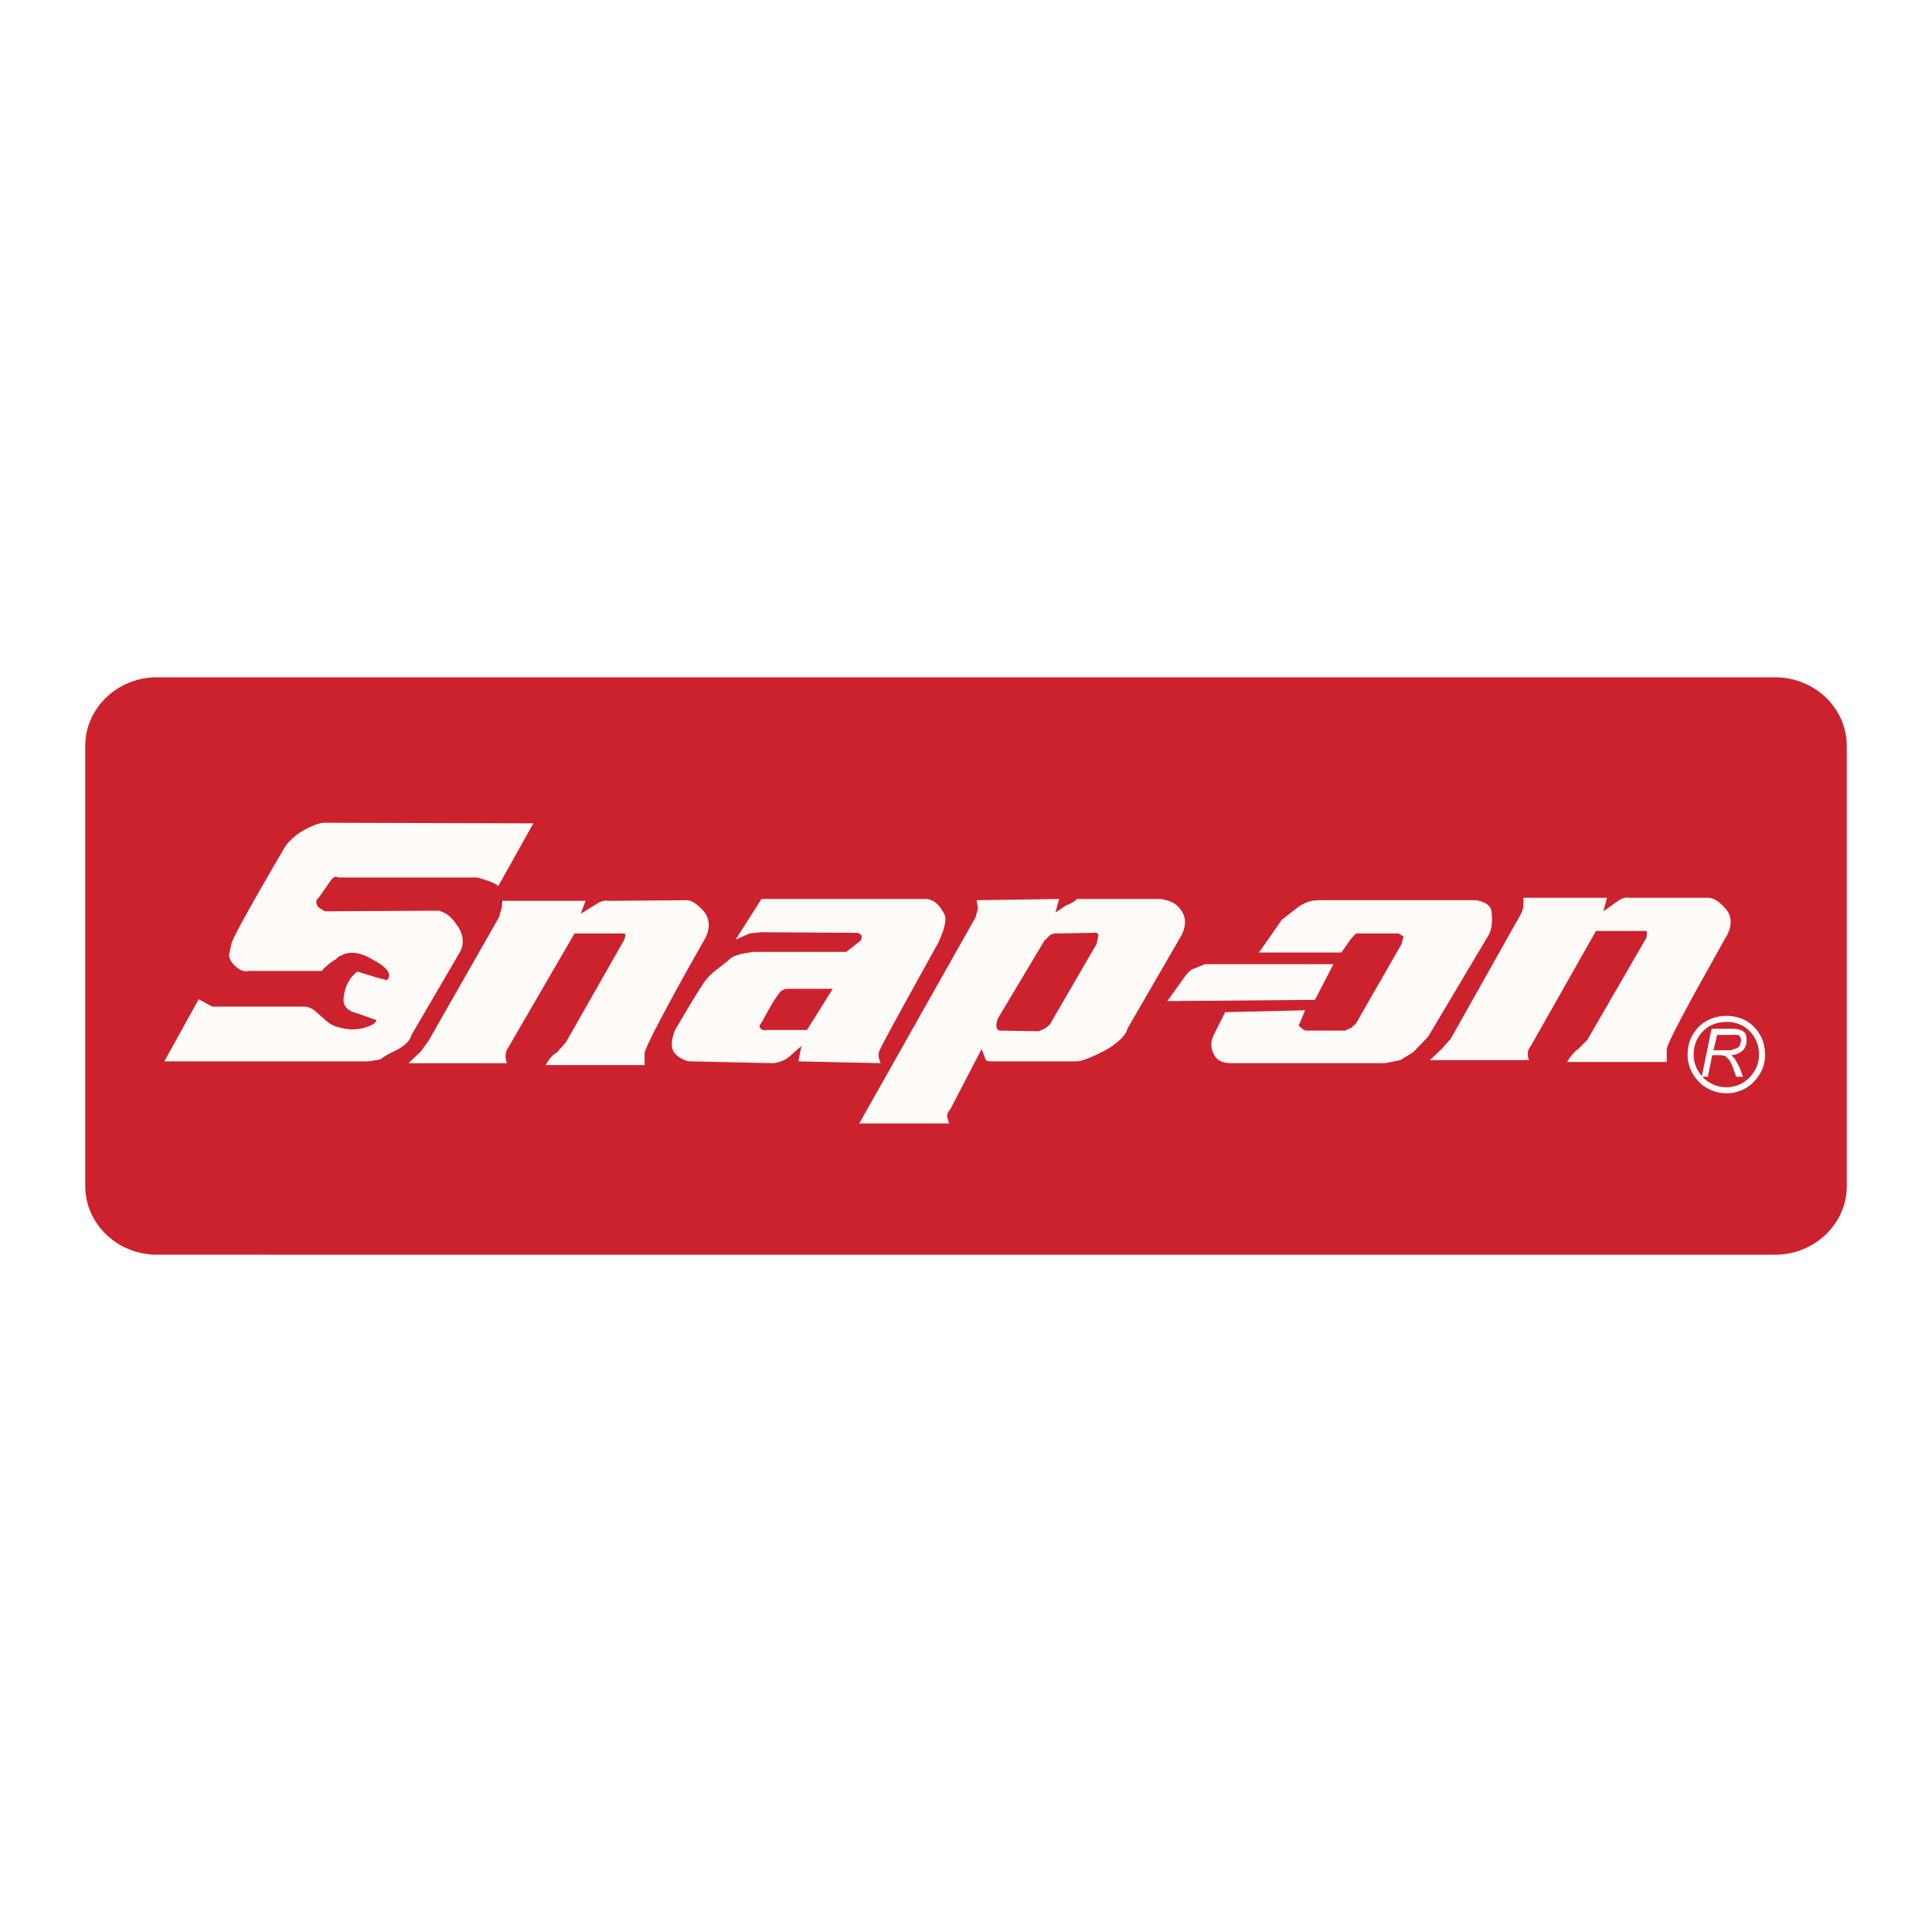 <svg xmlns="http://www.w3.org/2000/svg" width="2500" height="2500" viewBox="0 0 192.756 192.756"><path fill-rule="evenodd" clip-rule="evenodd" fill="#fff" d="M0 0h192.756v192.756H0V0z"/><path d="M15.643 67.575h161.47c3.926 0 7.139 3.075 7.139 6.834v43.937c0 3.759-3.213 6.835-7.139 6.835H15.643c-3.927 0-7.139-3.076-7.139-6.835V74.41c0-3.76 3.212-6.835 7.139-6.835z" fill-rule="evenodd" clip-rule="evenodd" fill="#cc222d"/><path fill-rule="evenodd" clip-rule="evenodd" d="M50.079 91.412l-.062-.491h.062v.491z"/><path d="M151.99 89.571h8.344l-.367 1.35 1.473-1.043c.43-.307.797-.368 1.104-.307h7.73c.553-.061 1.229.307 1.902 1.104.676.797.676 1.84-.123 3.068-3.865 6.872-5.766 10.431-5.766 10.982v1.228h-9.941c.369-.613.736-1.043 1.043-1.228l.982-.981 5.891-10.186c.061-.368.061-.675 0-.675h-5.031l-6.504 11.474c-.367.43-.367.859-.184 1.411h-9.879l1.166-1.104.92-1.043 6.934-12.332c.367-.614.306-.982.306-1.718zM135.793 93.129h-.492l-.43.429-1.043 1.473h-8.221l2.27-3.252 1.412-1.104c.736-.614 1.533-.859 2.209-.859h15.83c.92.184 1.41.552 1.471 1.104.123.858.062 1.595-.184 2.208l-6.135 10.308-1.473 1.533-1.289.798-1.533.307h-15.34c-.92 0-1.473-.307-1.717-.858-.307-.553-.369-1.104-.123-1.779l1.227-2.454 7.977-.185-.553 1.35c-.123.062-.123.185.123.368.184.185.369.307.553.307h3.865l.674-.307.43-.429 4.541-7.916.184-.736-.49-.307h-3.743v.001z" fill-rule="evenodd" clip-rule="evenodd" fill="#fefbf9"/><path d="M116.465 99.879l14.727-.123 1.84-3.559H120.21l-1.045.43c-.307.061-.551.307-.857.675l-1.843 2.577z" fill-rule="evenodd" clip-rule="evenodd" fill="#fefbf9"/><path fill-rule="evenodd" clip-rule="evenodd" d="M50.079 89.877v.553l-.123-.553h.123z"/><path d="M50.079 90.43v.062l-.307 1.043-6.995 12.271-.797 1.105-1.227 1.165h9.817c-.184-.552-.184-1.104.123-1.533l6.626-11.413h4.97c.123.062.123.246 0 .614L56.46 103.99l-.92 1.043c-.307.123-.675.491-1.104 1.228h9.878v-1.228c.062-.49 1.963-4.233 5.829-11.044.736-1.166.736-2.209.123-3.006-.675-.798-1.35-1.228-1.902-1.166l-7.67.061c-.307-.061-.736 0-1.166.307l-1.595.981.491-1.289H50.08v.553h-.001zM48.606 87.853c-.552-.184-.92-.307-1.043-.307H33.697c-.123-.123-.307-.123-.614.185l-1.289 1.84c-.307.246-.307.491-.062.92l.675.43 11.351-.062c.675.184 1.227.552 1.718 1.288.736.921.858 1.841.491 2.7l-4.909 8.405c-.123.552-.675 1.166-1.902 1.718-.429.185-.798.43-1.227.736l-1.166.185h-20.37l3.436-6.197 1.35.736h9.142c.246 0 .614.062 1.043.368l1.043.92c.43.43.921.676 1.473.798.92.246 1.779.246 2.516 0 .675-.184 1.104-.429 1.166-.735l-1.902-.676c-1.043-.245-1.534-.797-1.35-1.718.123-1.043.613-1.902 1.35-2.454l1.779.552 1.166.307c.552-.613.062-1.288-1.595-2.147-1.043-.614-1.902-.675-2.577-.491l-.675.307-.246.245a5.342 5.342 0 0 0-1.411 1.166h-7.362c-.369.123-.798-.062-1.35-.552a2 2 0 0 1-.552-.982l.246-1.166c.123-.552 1.902-3.804 5.399-9.755a5.736 5.736 0 0 1 1.534-1.411c1.043-.613 1.841-.92 2.393-.92l20.8.061-3.497 6.259c-.186-.185-.554-.369-1.106-.553zM117.631 90.552c.676.737.799 1.657.246 2.761l-5.4 9.326c-.123.613-.857 1.35-2.086 2.086-1.287.675-2.27 1.104-2.945 1.166h-8.65c-.369 0-.49-.123-.553-.43l-.307-.798-3.128 6.014a1.01 1.01 0 0 0-.307.735l.184.675h-8.958l11.596-20.554.246-.859-.123-.859 8.221-.123-.367 1.35 1.104-.736c.369-.123.736-.307 1.043-.614h8.283c.92.124 1.471.37 1.901.86zm-8.221 3.62l-4.664 8.038-.43.368-.674.307-3.928-.062c-.184-.061-.307-.245-.307-.49 0-.308.123-.552.123-.675l4.662-7.792.553-.552a.99.99 0 0 1 .553-.184l3.865-.061c.246-.062.367.061.43.245l-.183.858zM92.353 89.693H75.971l-2.577 4.05 1.411-.614 1.104-.123 9.633.062c.429.123.552.368.307.797l-1.411 1.104h-9.265c-1.289.184-2.086.368-2.516.859l-1.166.921a5.917 5.917 0 0 0-1.35 1.41c-.552.859-1.534 2.455-2.823 4.663-.429 1.166-.368 1.964.123 2.394.491.43.982.675 1.473.675l8.283.184c.736-.122 1.289-.368 1.718-.798l1.043-.92-.307 1.534 8.222.184a1.706 1.706 0 0 1-.184-1.104c.123-.429 2.086-3.987 5.89-10.86.675-1.411.859-2.332.675-2.822-.49-1.043-1.165-1.596-1.901-1.596zm-13.744 8.958c-.245 0-.491.062-.675.245-.246.185-.92 1.166-1.841 2.945-.184.307-.368.491-.307.613.123.246.307.368.613.308h4.111l2.577-4.111h-4.478z" fill-rule="evenodd" clip-rule="evenodd" fill="#fefbf9"/><path d="M172.852 103.253h-1.533l-.369 1.534h1.719l.551-.185a.624.624 0 0 0 .369-.307l.123-.491c0-.184-.062-.307-.123-.367-.062-.123-.123-.185-.246-.185h-.491v.001zm.796-.49a.96.96 0 0 1 .492.367c.061.185.121.368.121.675 0 .369-.121.737-.367.982s-.613.43-1.166.49l.367.369.492.92.307.859h-.676l-.307-.859c-.123-.307-.244-.675-.43-.859l-.307-.307a1.23 1.23 0 0 0-.551-.123h-.799l-.43 2.148h-.613l.982-4.786h2.023c.372.001.679.062.862.124z" fill-rule="evenodd" clip-rule="evenodd" fill="#fff"/><path d="M172.238 101.357h.004c.527 0 1.023.084 1.48.258a3.57 3.57 0 0 1 1.246.812l.004.003c.18.18.34.374.482.585.139.207.258.428.354.662.191.465.291.979.291 1.539 0 .565-.1 1.049-.291 1.491-.191.438-.471.834-.83 1.226l-.01.01a3.772 3.772 0 0 1-2.73 1.133h-.004a3.903 3.903 0 0 1-1.69-.394v.001a3.891 3.891 0 0 1-1.039-.74l-.01-.01c-.359-.392-.639-.787-.828-1.226a3.679 3.679 0 0 1-.293-1.491v-.005c0-.559.102-1.072.291-1.536a3.935 3.935 0 0 1 .84-1.248l.004-.003v-.001a3.42 3.42 0 0 1 .68-.526v.001a4 4 0 0 1 2.049-.541zm.004.602h-.004c-.609 0-1.217.145-1.736.454l-.002.001a3.1 3.1 0 0 0-.559.435v-.001l-.004.003a3.191 3.191 0 0 0-.709 1.05c-.16.393-.246.83-.246 1.311v.005c0 .477.084.884.244 1.254.164.374.406.716.721 1.06.256.253.549.459.865.612v.002a3.255 3.255 0 0 0 1.421.33h.004c.893 0 1.676-.335 2.291-.947.314-.343.557-.684.719-1.057.16-.37.244-.777.244-1.254 0-.482-.084-.92-.246-1.313a3.055 3.055 0 0 0-.297-.555 3.303 3.303 0 0 0-.41-.495l-.002-.002a2.945 2.945 0 0 0-1.033-.675 3.507 3.507 0 0 0-1.261-.218z" fill="#fff"/></svg>